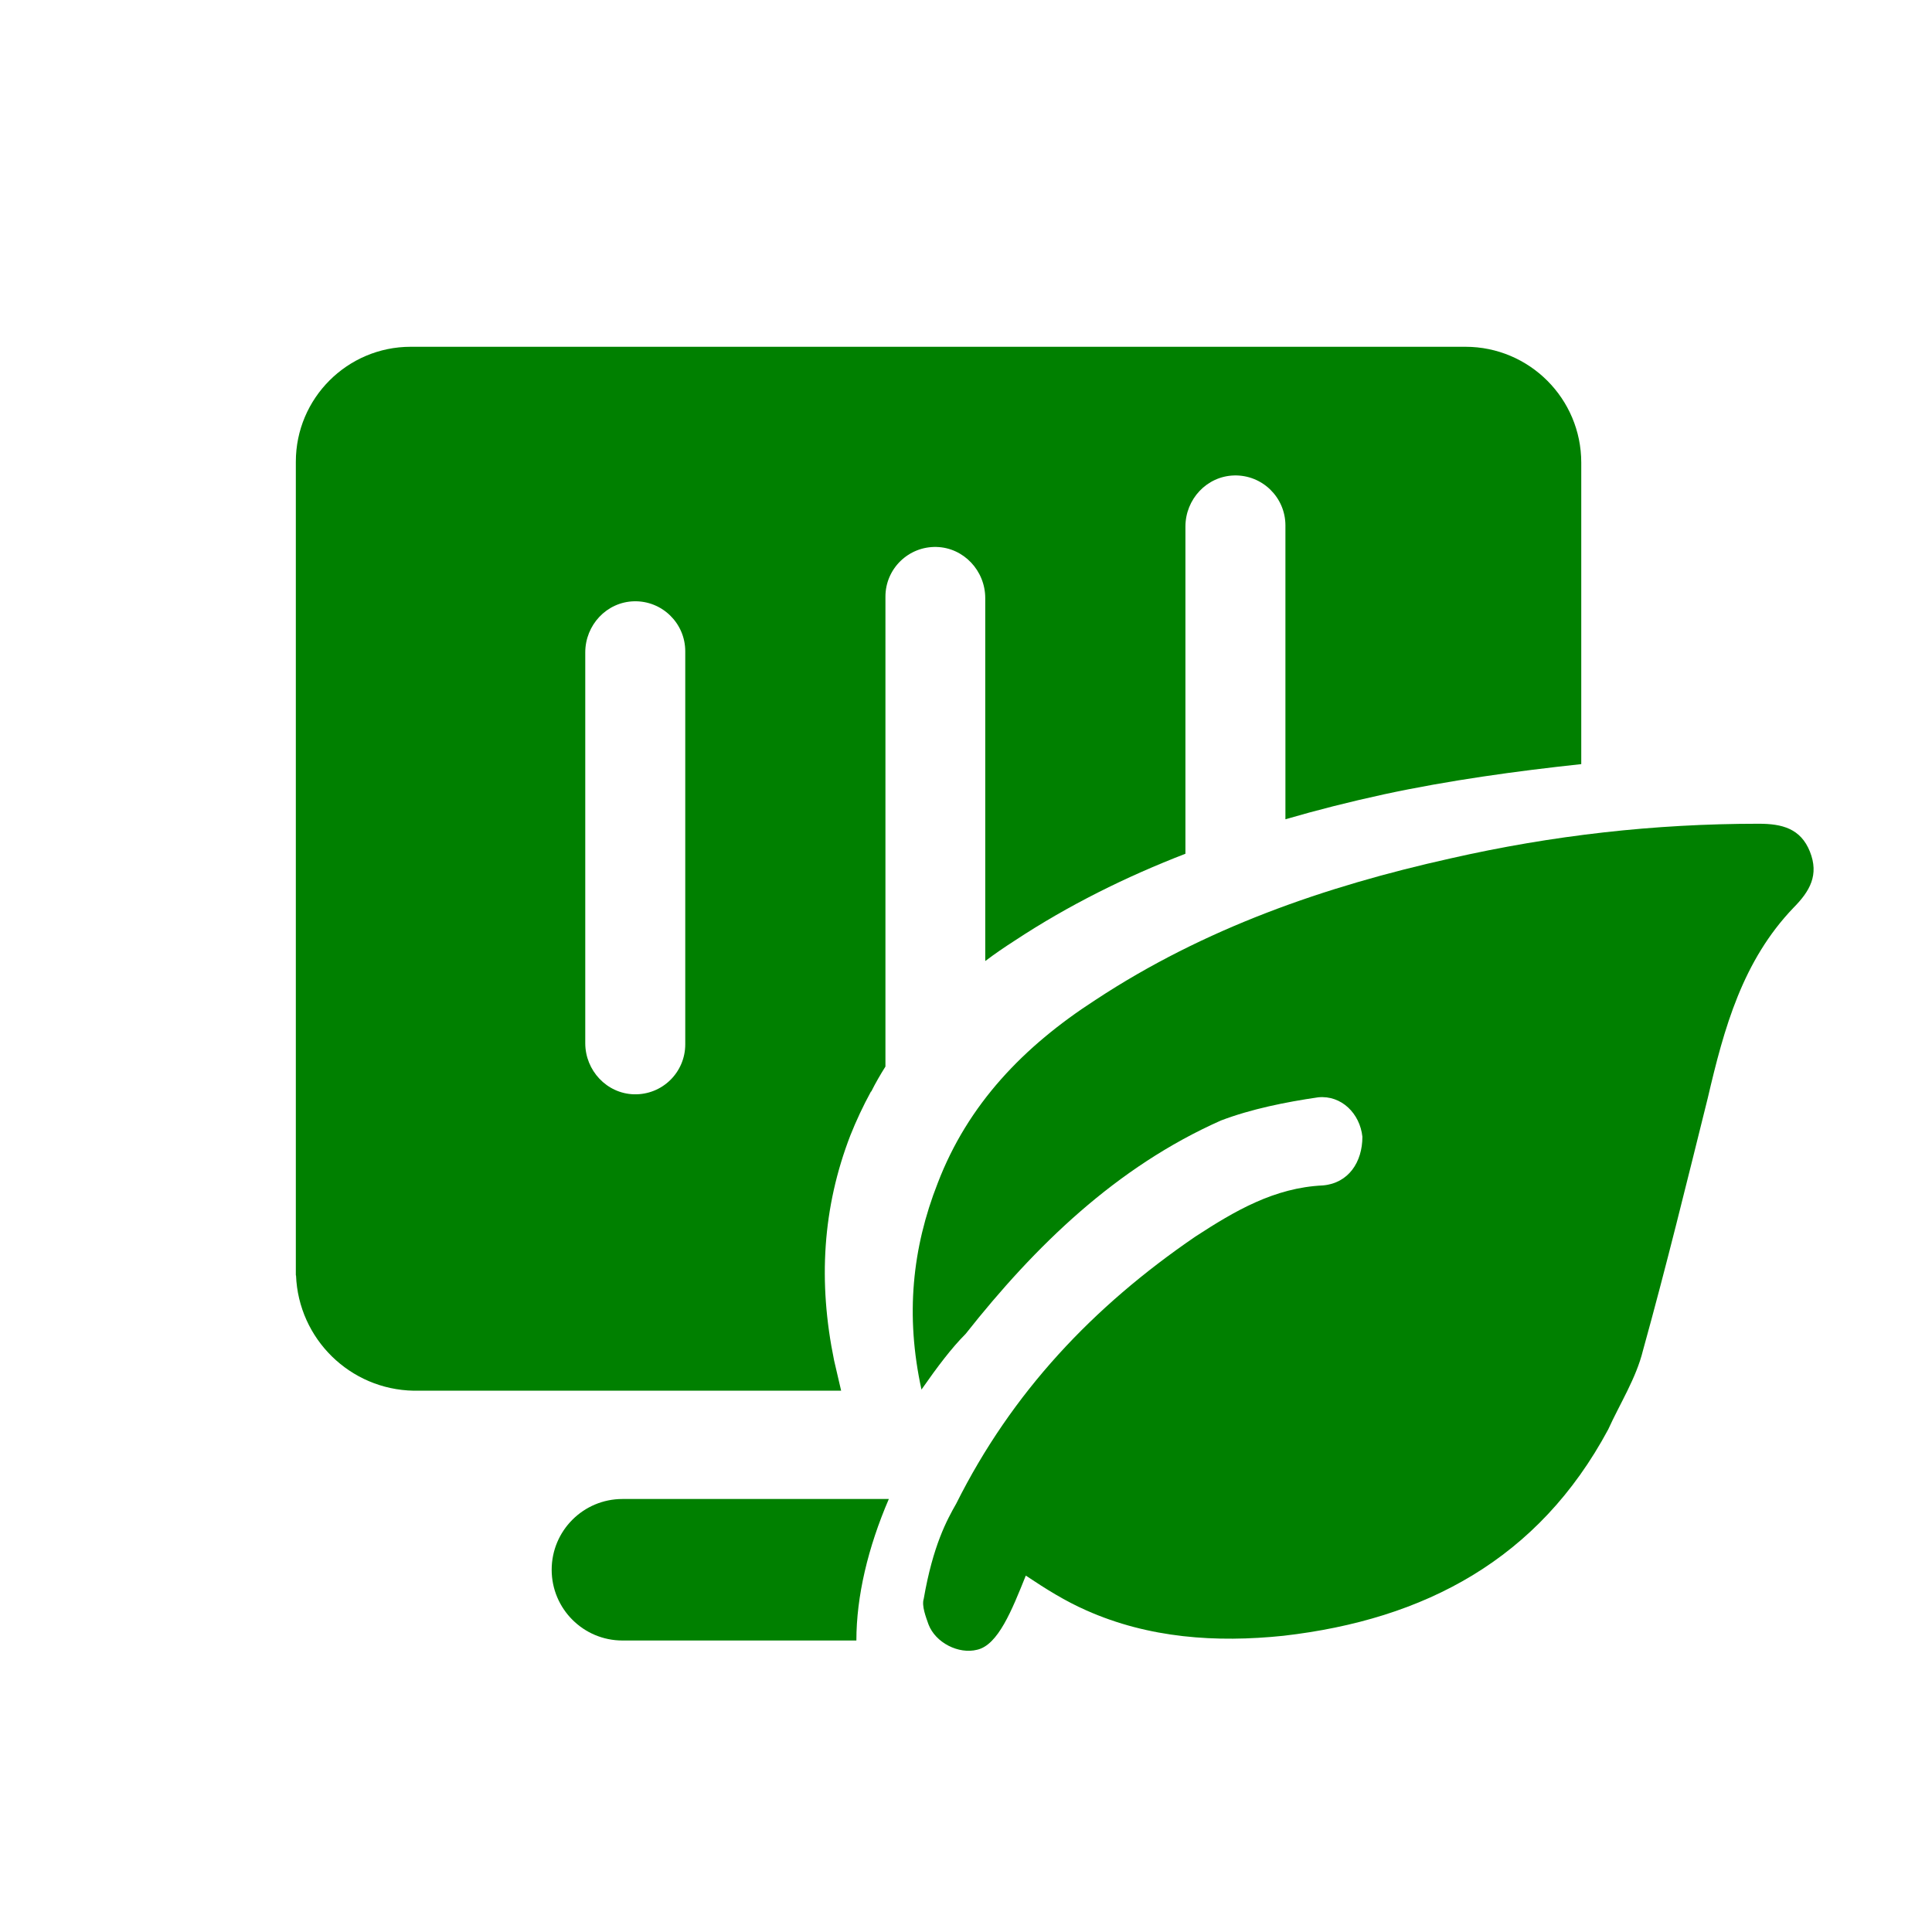 <?xml version="1.0" standalone="no"?><!DOCTYPE svg PUBLIC "-//W3C//DTD SVG 1.1//EN" "http://www.w3.org/Graphics/SVG/1.1/DTD/svg11.dtd"><svg t="1716777855633" class="icon" viewBox="0 0 1024 1024" version="1.1" xmlns="http://www.w3.org/2000/svg" p-id="87113" xmlns:xlink="http://www.w3.org/1999/xlink" width="40" height="40"><path d="M959.3 451.4c-4.9-12.3-14.8-14.8-27.1-14.8-55.3 0-109.4 6.1-163.5 18.4-66.4 14.8-130.3 36.9-188.1 75-38.1 24.6-67.6 55.3-83.6 97.1-13.5 34.4-17.2 70.1-8.6 109.4 8.6-12.3 16-22.1 23.4-29.5 36.9-46.7 79.9-88.5 135.3-113.1 16-6.1 34.4-9.8 51.6-12.3 12.3-1.2 22.1 8.6 23.4 20.9 0 13.5-7.4 24.6-20.9 25.8-25.8 1.2-46.7 13.5-67.6 27.1-54.3 37.1-97.3 82.6-126.8 141.6-4.9 8.6-12.3 22.1-17.2 50.4-1.2 3.7 1.2 9.8 2.5 13.5 3.7 9.8 16 16 25.8 13.5 11.1-2.5 18.4-20.9 25.8-39.3 11.1 7.4 20.9 13.5 32 18.4 33.2 14.8 68.9 17.2 104.5 13.5 75-8.6 135.3-40.6 172.2-109.4 6.1-13.5 14.8-27.1 18.4-41.8 12.3-44.3 23.4-89.8 34.4-134 8.6-36.9 18.4-72.6 45.5-100.8 8.6-8.7 13.5-17.3 8.6-29.6z" p-id="87114" fill="#008000"></path><path d="M496.4 289.9c14.4 0.4 25.8 12.6 25.8 27.1v192.3s0 0.1 0.1 0c4.9-3.7 10-7.2 15.3-10.6 28.8-19 59.2-34 90.7-46.2V279.1c0-14.5 11.3-26.7 25.8-27.1 14.9-0.4 27.2 11.6 27.2 26.5v155.7s0 0.1 0.1 0c16.5-4.8 33.8-9.2 52.2-13.2 34.4-7.4 70.1-12.3 104.5-16V245.2c0-33.9-27.5-61.4-61.4-61.4h-559c-33.6 0-60.9 27.3-60.9 60.9V676h0.1c1.3 33.6 28.6 60.5 62.4 61.1h226.5s0.1 0 0-0.1l-3.7-15.9c-8.6-41.8-6.1-81.2 8.6-119.3 3.1-7.8 6.8-15.7 10.9-23.2l0.2-0.1c2.3-4.6 4.8-8.9 7.5-13.2V316.4c-0.1-14.9 12.2-26.9 27.1-26.5zM363.2 553.5c0 14.9-12.2 26.9-27.2 26.5-14.4-0.4-25.8-12.6-25.8-27.1V345.8c0-14.5 11.3-26.7 25.8-27.1 14.9-0.4 27.2 11.6 27.2 26.5v208.3zM333.4 794.5h-3.5c-20.7 0-37.5 16.8-37.5 37.5s16.8 37.5 37.5 37.5h124c0-23.4 6.1-49.2 17.2-75H333.4z" p-id="87115" fill="#008000"></path></svg>